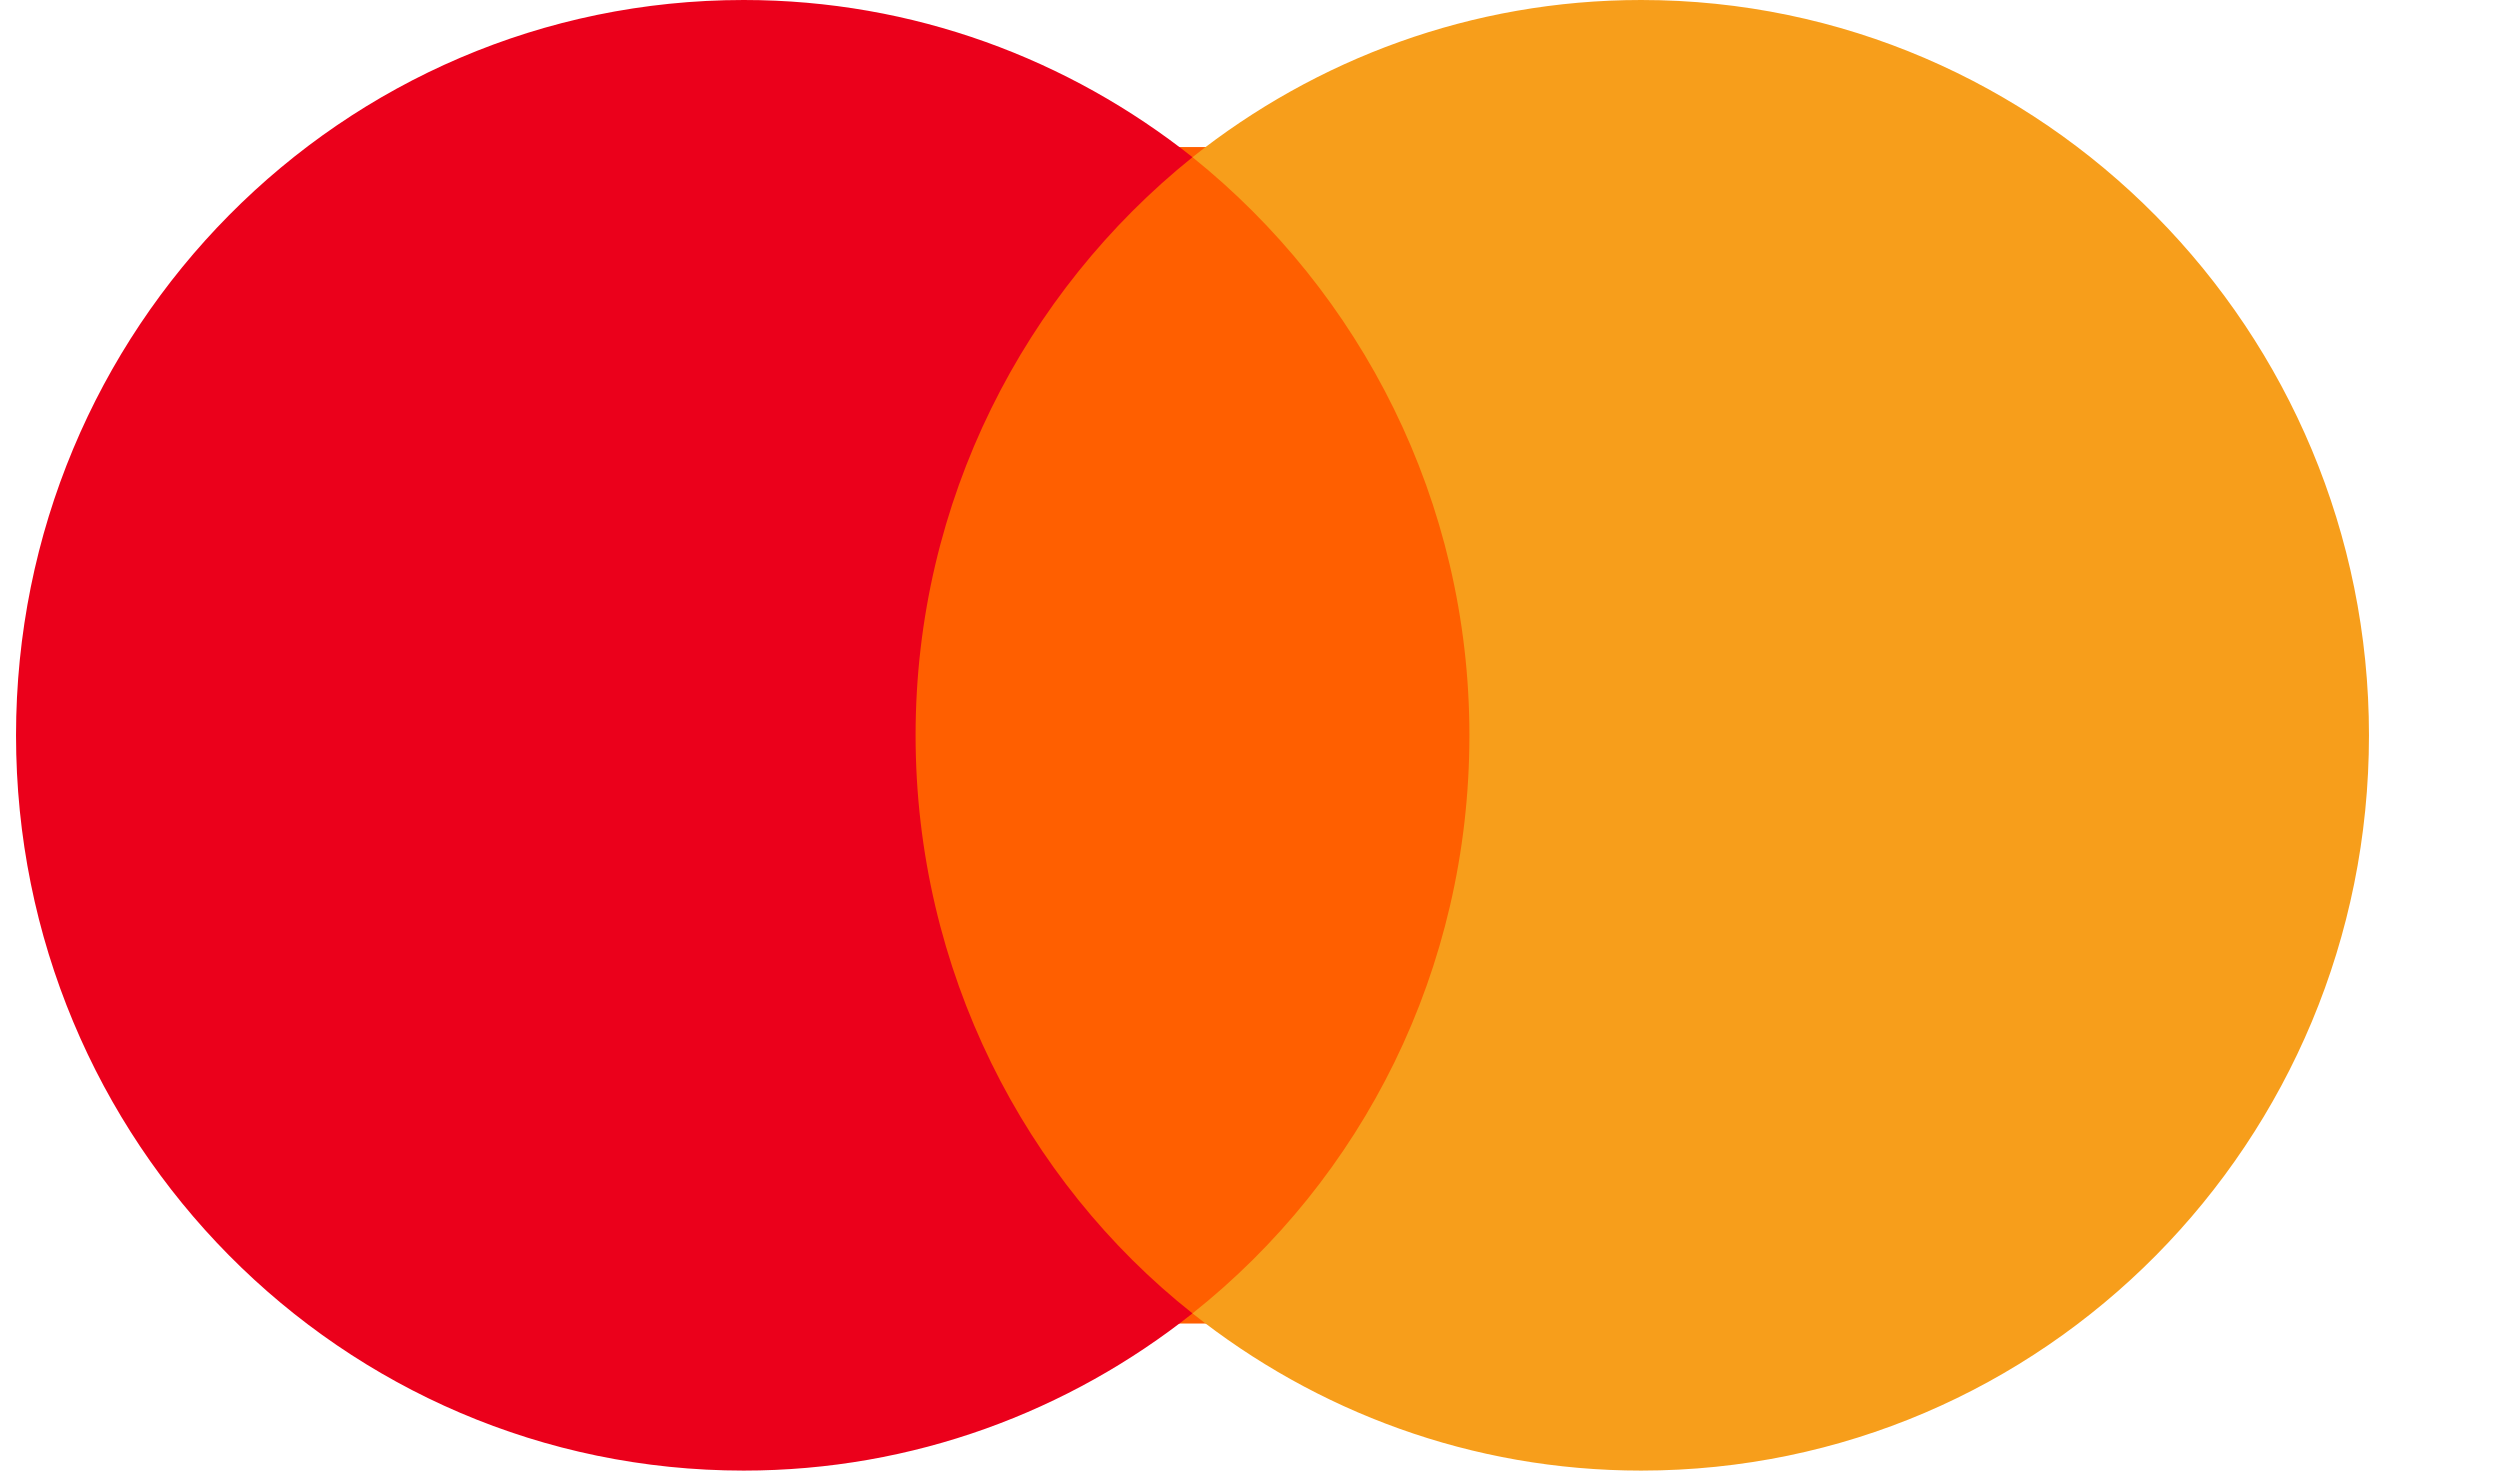 <svg width="17" height="10" viewBox="0 0 17 10" fill="none" xmlns="http://www.w3.org/2000/svg">
<path d="M6.109 1H11.109V9H6.109V1Z" fill="#FF5F00"/>
<path d="M6.226 5C6.226 3.403 6.968 1.986 8.109 1.069C7.27 0.403 6.212 0 5.057 0C2.322 0 0.109 2.236 0.109 5C0.109 7.764 2.322 10 5.057 10C6.212 10 7.27 9.597 8.109 8.931C6.968 8.028 6.226 6.597 6.226 5Z" fill="#EB001B"/>
<path d="M16.109 5C16.109 7.764 13.896 10 11.16 10C10.006 10 8.947 9.597 8.109 8.931C9.264 8.014 9.992 6.597 9.992 5C9.992 3.403 9.25 1.986 8.109 1.069C8.947 0.403 10.006 0 11.16 0C13.896 0 16.109 2.25 16.109 5Z" fill="#F79E1B"/>
</svg>
